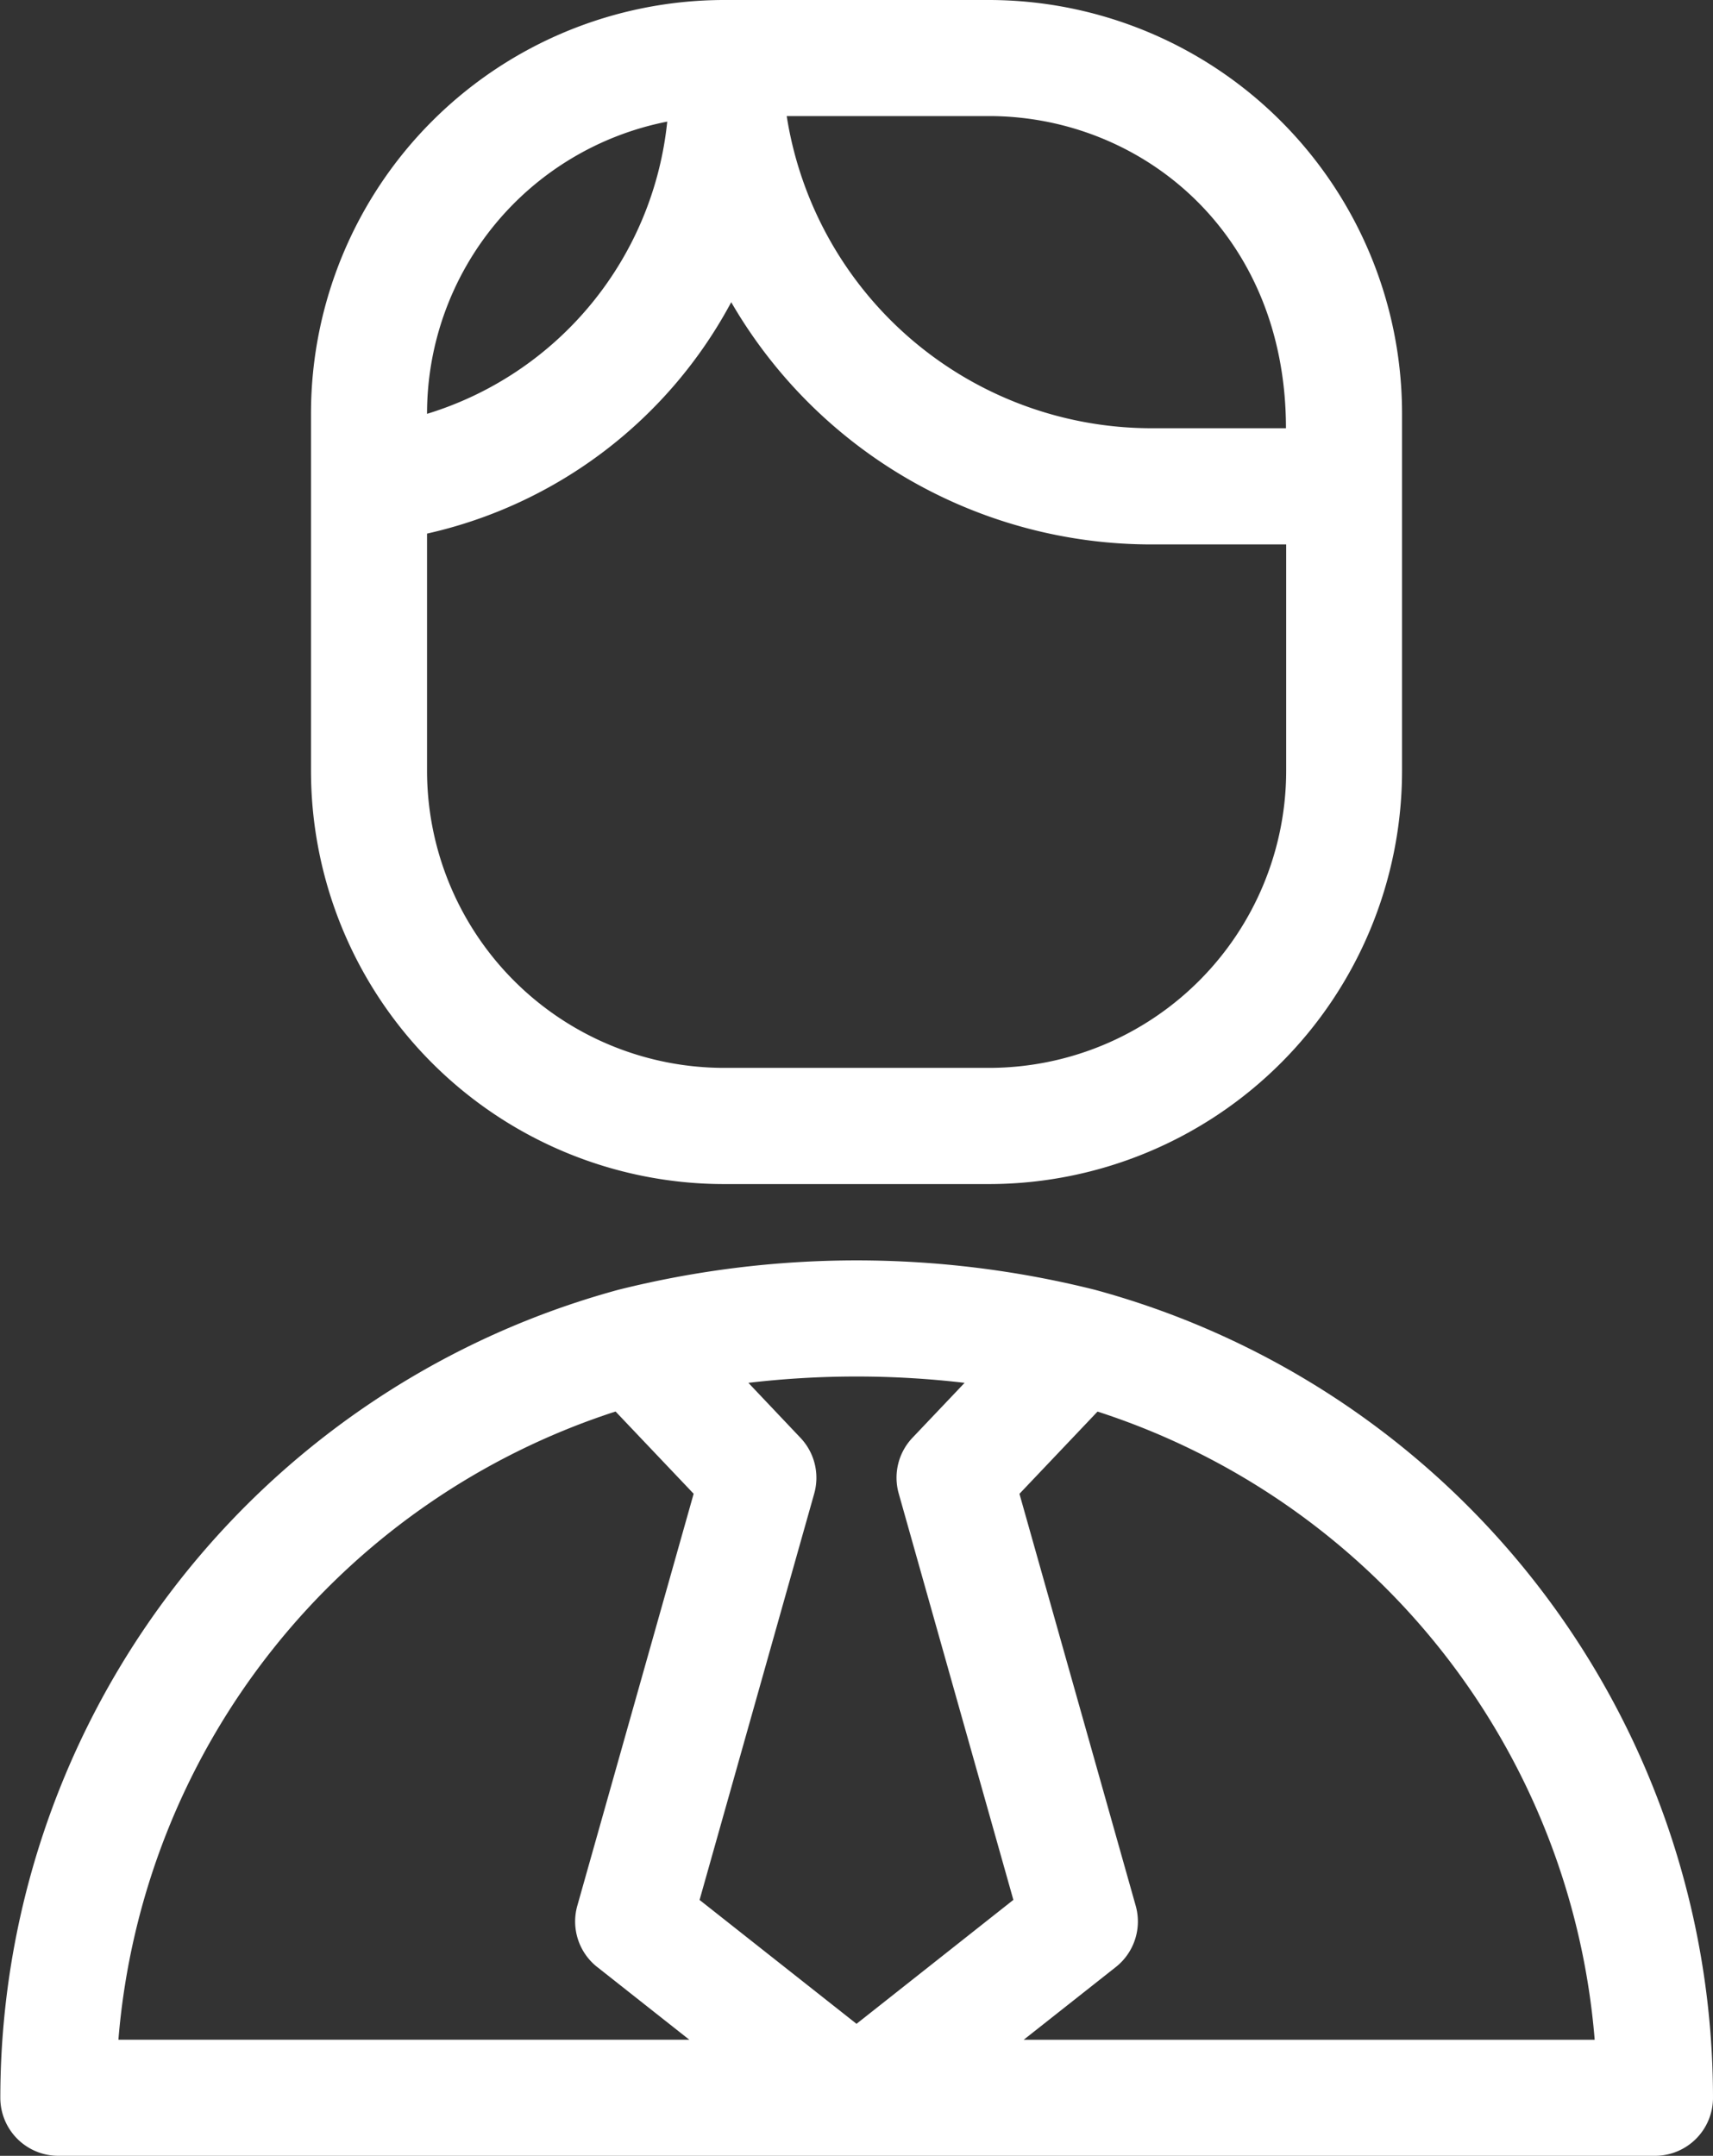 <svg id="employee-svgrepo-com" xmlns="http://www.w3.org/2000/svg" width="53.787" height="67.68" viewBox="0 0 53.787 67.68">
  <rect x="0" y="0" width="53.787" height="67.68" fill="#333333" stroke="none"/>
  <g id="Group_12" data-name="Group 12" transform="translate(0)">
    <g id="Group_11" data-name="Group 11" transform="translate(0)">
      <path id="Path_27" data-name="Path 27" d="M81.749,37.173h8.319A12.982,12.982,0,0,0,103.038,24.2V12.972A12.985,12.985,0,0,0,90.068,0H81.749A12.985,12.985,0,0,0,68.78,12.972V24.2A12.979,12.979,0,0,0,81.749,37.173ZM90.068,3.644c4.77,0,9.325,3.651,9.325,9.8H95.2a11.6,11.6,0,0,1-11.483-9.8ZM72.424,12.972a9.343,9.343,0,0,1,7.542-9.154,10.74,10.74,0,0,1-7.542,9.174Zm0,3.78a14.409,14.409,0,0,0,9.551-7.265A15.245,15.245,0,0,0,95.2,17.092h4.2V24.2a9.334,9.334,0,0,1-9.325,9.325H81.749A9.332,9.332,0,0,1,72.424,24.2Z" transform="translate(-59.015)" fill="#fff"/>
      <path id="Path_28" data-name="Path 28" d="M62.974,163.78h0a30.794,30.794,0,0,0-14.974,0h0a26.31,26.31,0,0,0-19.4,25.365,1.822,1.822,0,0,0,1.822,1.822H80.555a1.822,1.822,0,0,0,1.822-1.822A26.3,26.3,0,0,0,62.974,163.78Zm-15.631,21.26,2.891,2.282H32.308A22.669,22.669,0,0,1,47.918,167.6l2.452,2.582-3.652,12.931A1.822,1.822,0,0,0,47.343,185.041Zm8.141,1.783-4.928-3.889,3.6-12.758a1.823,1.823,0,0,0-.432-1.75L52.089,166.7a29.106,29.106,0,0,1,6.789,0l-1.637,1.724a1.822,1.822,0,0,0-.432,1.75l3.6,12.758Zm5.25.5,2.891-2.282a1.822,1.822,0,0,0,.625-1.926L60.6,170.184l2.452-2.582a22.658,22.658,0,0,1,15.61,19.721Z" transform="translate(-28.59 -123.287)" fill="#fff"/>
    </g>
  </g>
</svg>
